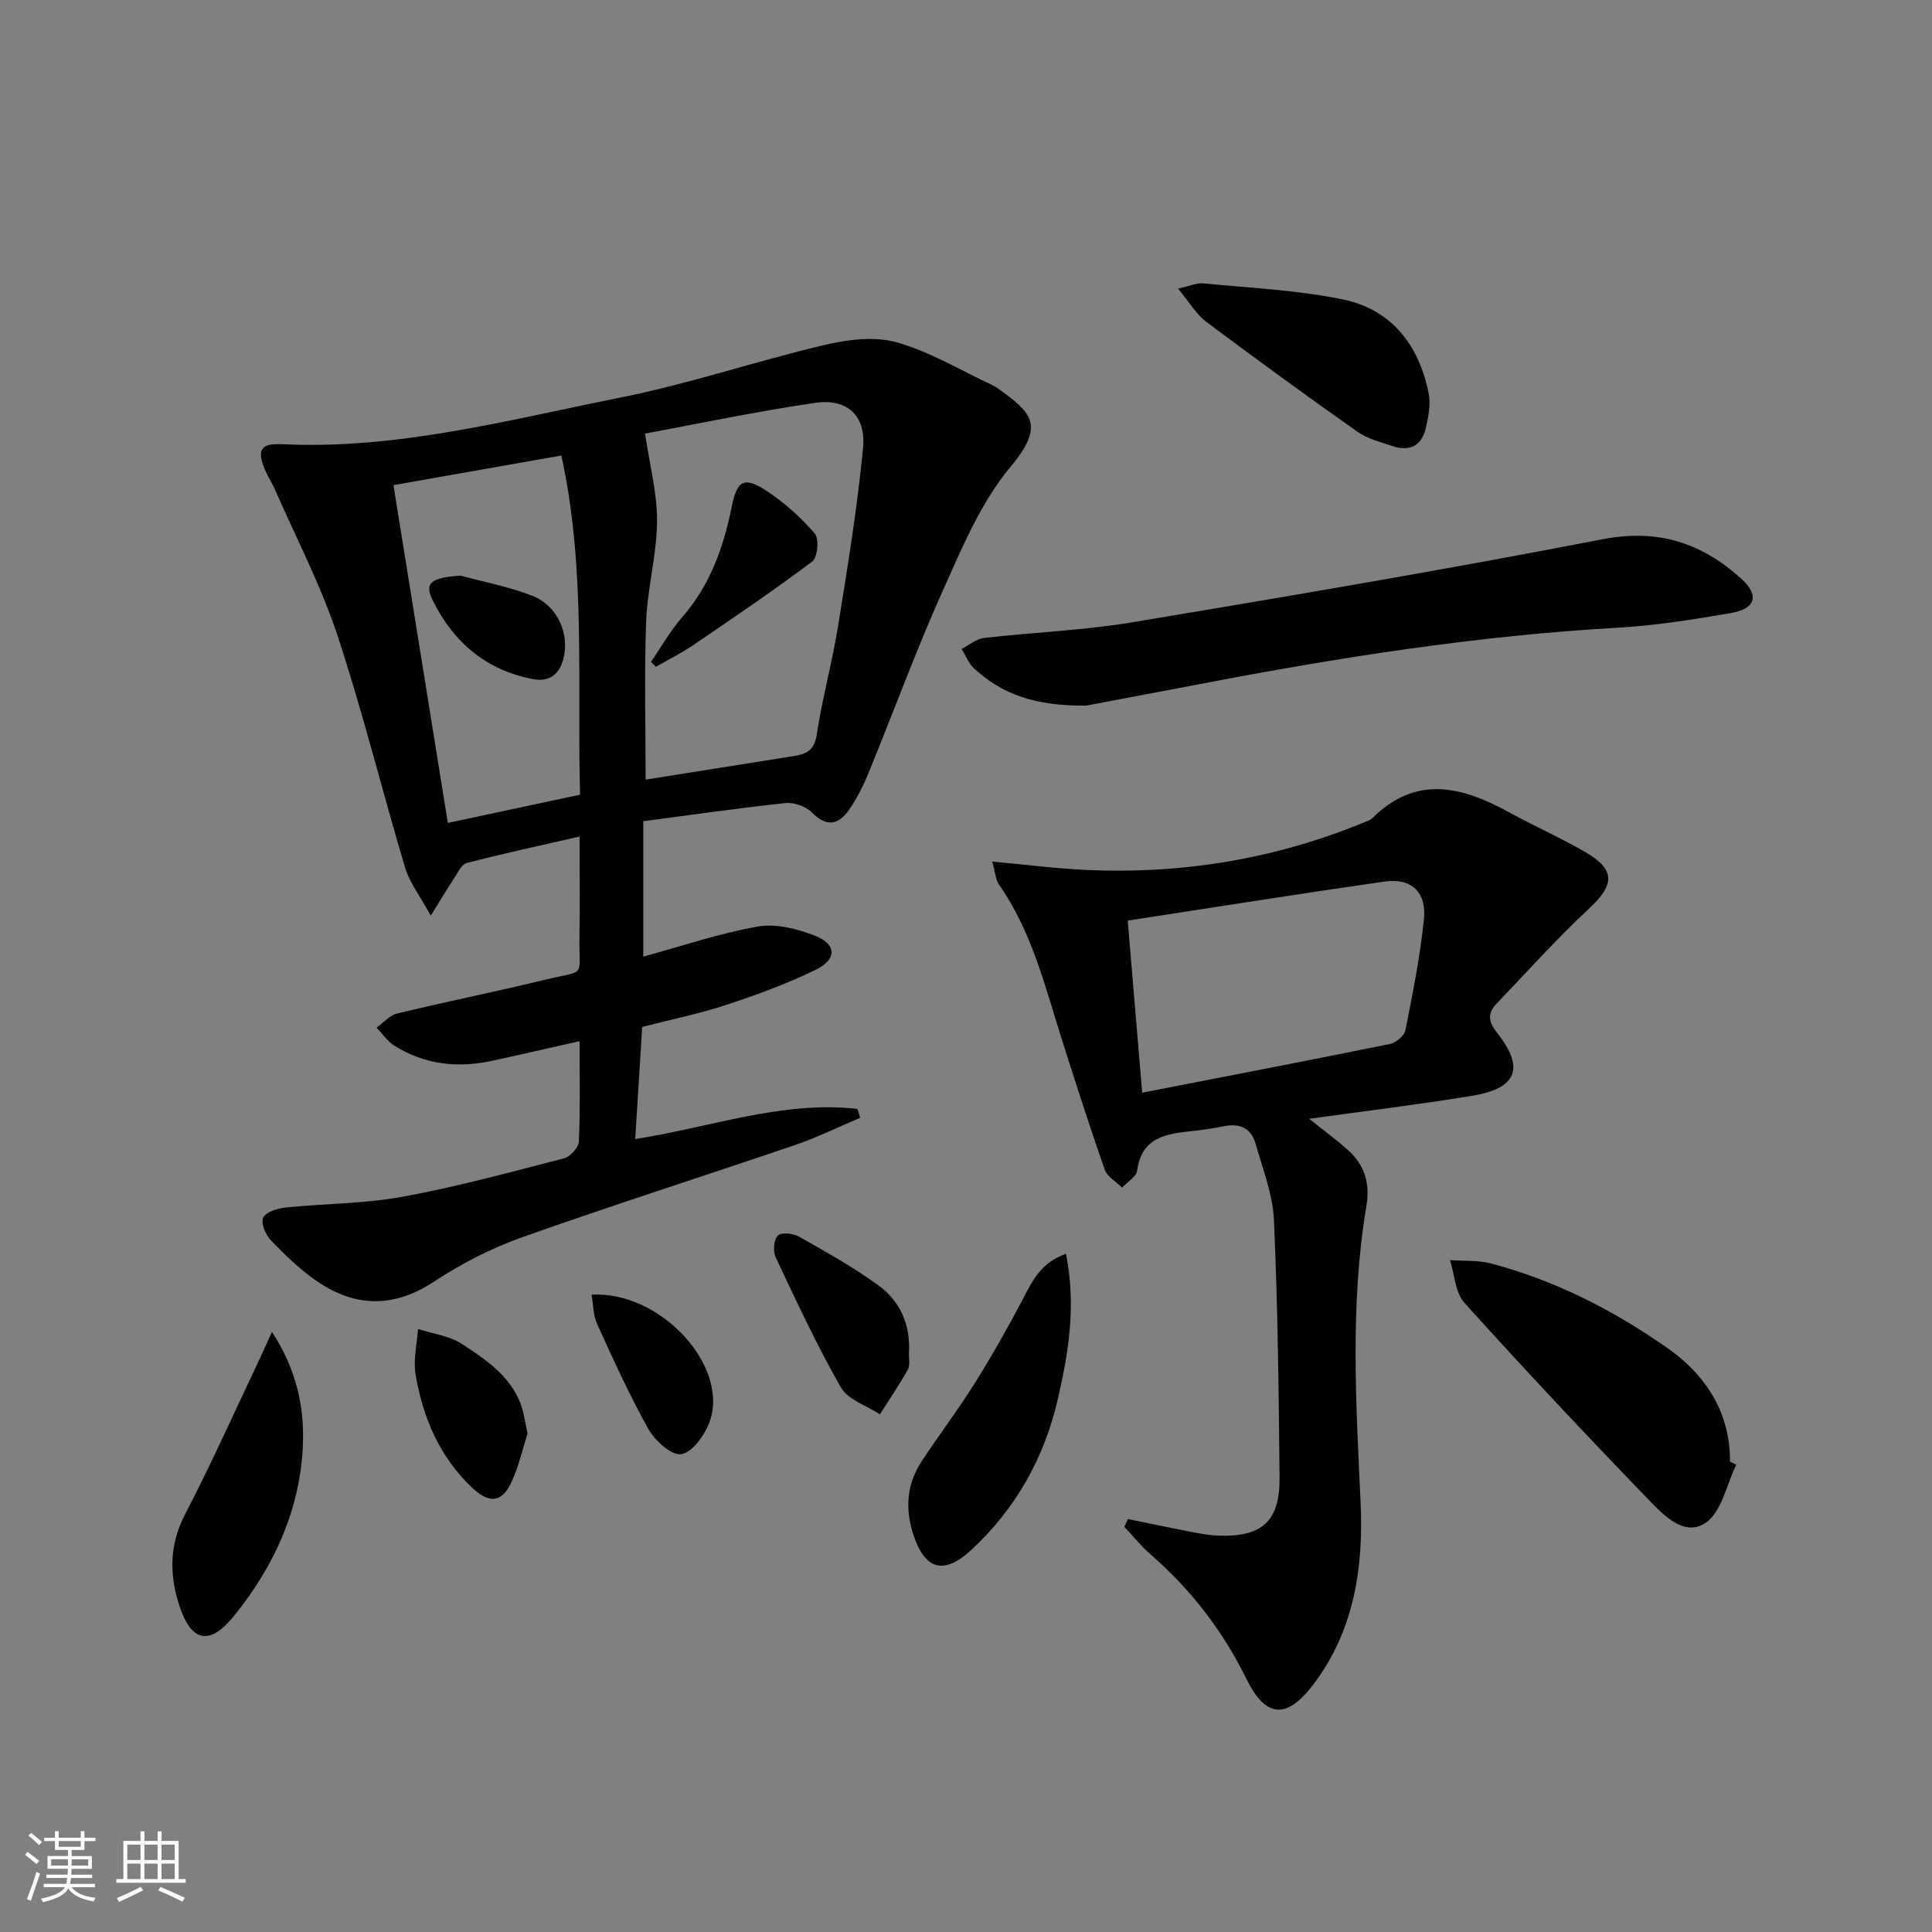 <svg enable-background="new 0 0 400 400" viewBox="0 0 400 400" xmlns="http://www.w3.org/2000/svg"><rect x="0" y="0" width="400" height="400" fill="#808080" stroke="none"/><path d="m5.17 384 .55-.58c.85.61 1.65 1.24 2.4 1.87l-.59.64c-.83-.73-1.62-1.38-2.36-1.93m1.22 9.53-.82-.34c.71-1.76 1.37-3.64 1.98-5.63.24.13.5.25.76.36-.6 1.67-1.24 3.54-1.92 5.61m-.5-13.5.57-.54c.56.44 1.31 1.06 2.26 1.87l-.64.64c-.68-.66-1.41-1.32-2.19-1.97m3.25.46h2.24v-1.36h.77v1.36h4.57v-1.36h.76v1.36h2.28v.69h-2.28v1.84h-2.64v1.26h4.18v2.64h-4.21c0 .45-.02.86-.05 1.21h4.32v.69h-4.38c-.04.34-.1.75-.19 1.22h5.15v.69h-4.82c.87 1.19 2.51 1.92 4.93 2.19-.17.31-.3.57-.37.76-2.77-.49-4.52-1.41-5.26-2.76-.56 1.26-2.3 2.23-5.24 2.9-.12-.24-.26-.48-.43-.72 2.73-.55 4.38-1.34 4.96-2.38h-4.38v-.69h4.65c.1-.38.17-.79.21-1.22h-4.32v-.69h4.4c.03-.34.05-.75.05-1.21h-4.2v-2.64h4.23v-1.26h-2.69v-1.84h-2.24zm1.46 4.46v1.29h3.45c.01-.4.02-.57.01-.53v-.32-.45h-3.46zm1.55-2.59h4.57v-1.19h-4.57zm6.11 2.59h-3.42v.77c-.01.19-.01.37-.02.53h3.44z" fill="#fbfcfa"/><path d="m32.63 379.16h.82v1.98h3.54v7.89h1.46v.78h-14.37v-.78h1.46v-7.89h3.55v-1.98h.82v1.98h2.73v-1.98zm-3.49 11.48.5.73c-1.61.82-3.28 1.63-5 2.41-.13-.27-.28-.55-.44-.82 1.75-.72 3.4-1.49 4.94-2.32m-2.78-5.55h2.73v-3.18h-2.73zm0 3.95h2.73v-3.2h-2.73zm3.54-3.95h2.73v-3.18h-2.73zm0 3.95h2.73v-3.2h-2.73zm7.89 4.68c-1.84-.92-3.51-1.7-5.02-2.32l.45-.73c1.89.8 3.57 1.55 5.04 2.23zm-1.62-11.81h-2.73v3.18h2.73zm-2.73 7.13h2.73v-3.2h-2.73z" fill="#fbfcfa"/><g fill="#010102"><path d="m133.18 170.03v28.03c8.07-2.2 15.79-4.84 23.72-6.23 3.76-.66 8.18.46 11.86 1.91 4.46 1.76 4.55 4.87.16 7.02-5.93 2.9-12.2 5.19-18.48 7.27-5.5 1.82-11.21 2.97-17.48 4.59-.47 7.51-.95 15.2-1.45 23.21 15.67-2.43 30.45-8.01 46.04-6.24.18.61.36 1.23.53 1.84-4.47 1.89-8.85 4.05-13.44 5.62-18.83 6.43-37.81 12.46-56.56 19.12-6.36 2.26-12.56 5.44-18.2 9.16-8.32 5.49-16.24 5.36-24.16 0-3.54-2.4-6.68-5.48-9.67-8.57-1.09-1.12-2.09-3.63-1.55-4.68.62-1.2 2.97-1.91 4.65-2.08 8.09-.83 16.32-.78 24.28-2.24 11.25-2.06 22.32-5.1 33.41-7.96 1.26-.33 2.95-2.23 3.01-3.47.29-6.8.14-13.62.14-20.77-6.34 1.43-12.27 2.81-18.22 4.09-7.11 1.53-13.92.74-20.14-3.17-1.43-.9-2.45-2.46-3.66-3.71 1.4-1.01 2.68-2.55 4.23-2.93 10.15-2.45 20.39-4.51 30.53-6.97 8.81-2.14 7.11-.21 7.24-8.69.11-6.82.02-13.64.02-20.98-8.05 1.84-15.74 3.5-23.35 5.47-1.1.29-1.88 2.06-2.67 3.24-1.35 2.03-2.58 4.13-4.78 7.66-2.23-4.08-4.38-6.81-5.31-9.91-4.8-16.04-8.79-32.34-14.05-48.22-3.42-10.31-8.52-20.07-12.89-30.06-.6-1.37-1.44-2.63-2.03-4-1.79-4.2-1.04-5.63 3.51-5.41 23.91 1.14 46.83-5.03 69.9-9.63 14.26-2.84 28.14-7.56 42.32-10.9 4.81-1.13 10.36-1.87 14.96-.58 6.93 1.95 13.31 5.83 19.92 8.91.6.28 1.15.67 1.68 1.07 6.22 4.59 9.26 7.15 2.05 15.77-6.13 7.33-10.04 16.72-14.02 25.6-5.57 12.42-10.26 25.24-15.42 37.85-1.07 2.61-2.36 5.18-3.95 7.5-2.17 3.16-4.64 3.84-7.77.65-1.24-1.27-3.72-2.13-5.5-1.94-9.72 1.03-19.4 2.44-29.41 3.76zm.49-8.62c10.07-1.6 20.36-3.25 30.66-4.87 2.63-.41 4.28-1.17 4.77-4.44 1.13-7.54 3.2-14.93 4.41-22.46 1.98-12.27 3.99-24.55 5.18-36.91.64-6.68-3.31-10.29-9.88-9.33-12.28 1.79-24.45 4.37-35.26 6.37.94 6.38 2.52 12.28 2.48 18.18-.05 6.91-1.99 13.8-2.25 20.72-.41 10.93-.11 21.88-.11 32.74zm-17.45-67.1c-12.05 2.12-23.06 4.07-34.76 6.13 3.81 23.64 7.51 46.64 11.26 69.94 9.82-2.1 18.47-3.95 27.38-5.85-.66-23.54 1.26-46.8-3.88-70.22z"/><path d="m233.51 314.5c4.48.91 8.96 1.86 13.46 2.73 1.78.34 3.6.65 5.41.71 8.95.28 12.63-3.02 12.54-12.04-.17-17.76-.37-35.53-1.16-53.27-.24-5.34-2.33-10.63-3.82-15.88-.92-3.25-3.36-4.25-6.63-3.56-2.1.44-4.25.73-6.39.97-5.34.6-10.54 1.17-11.49 8.19-.17 1.3-2.03 2.36-3.11 3.54-1.23-1.24-3.08-2.26-3.6-3.75-3.13-8.9-6-17.9-8.86-26.89-3.51-11.06-6.23-22.42-13.05-32.14-.68-.97-.72-2.39-1.38-4.73 7.08.65 13.28 1.45 19.5 1.73 19.99.9 39.31-2.29 57.83-9.99.46-.19.99-.34 1.33-.68 9.02-9.04 18.51-6.65 28.23-1.32 5.23 2.87 10.72 5.29 15.88 8.28 6.37 3.7 6.11 6.79.68 11.83-6.65 6.17-12.71 12.98-19 19.53-1.91 1.99-1.79 3.69.03 6 5.83 7.4 4.23 11.57-5.18 13.12-11.07 1.82-22.21 3.16-33.69 4.75 2.86 2.29 5.62 4.3 8.14 6.57 3.34 3.01 4.49 6.89 3.74 11.32-3.45 20.49-2.17 41.04-1.22 61.65.62 13.42-1.37 26.62-9.92 37.76-5.45 7.1-9.78 6.68-13.68-1.26-4.92-10.01-11.54-18.61-19.95-25.9-1.95-1.7-3.58-3.77-5.36-5.66.24-.53.48-1.07.72-1.61zm-.03-123.9c1.02 12.05 1.98 23.54 3 35.63 17.49-3.41 34.39-6.65 51.26-10.08 1.26-.26 3-1.69 3.23-2.84 1.52-7.62 3.05-15.27 3.84-22.99.58-5.66-2.63-8.6-8.17-7.8-17.55 2.51-35.05 5.3-53.16 8.08z"/><path d="m224.88 146.09c-10.64.1-17.51-2.4-23.24-7.74-1.12-1.04-1.71-2.65-2.55-3.99 1.55-.79 3.05-2.1 4.67-2.28 10.22-1.18 20.56-1.55 30.68-3.24 32.51-5.42 65.02-10.93 97.38-17.2 11.53-2.23 20.58.81 28.75 8.23 3.73 3.39 2.92 6.17-2.18 7.05-7.67 1.31-15.41 2.58-23.17 3.02-29.22 1.65-58.04 6.16-86.73 11.68-8.77 1.67-17.54 3.32-23.61 4.47z"/><path d="m359.47 303.25c-2.01 4.12-3 9.71-6.28 11.99-4.43 3.08-8.79-1.56-11.89-4.77-12.92-13.37-25.65-26.93-38.11-40.73-1.91-2.12-2.03-5.86-2.98-8.85 2.83.21 5.78-.01 8.48.7 13.31 3.51 25.41 9.69 36.62 17.58 8.65 6.08 12.95 14.22 12.86 23.45.43.22.86.43 1.3.63z"/><path d="m220.69 259.59c2.17 10.67.54 20.46-1.69 30.12-2.79 12.1-8.66 22.6-17.83 31.12-5.7 5.3-9.64 4.26-12.04-3.02-1.78-5.39-1.44-10.52 1.7-15.28 3.57-5.41 7.5-10.59 10.94-16.08 3.51-5.6 6.78-11.37 9.87-17.22 2.01-3.82 3.68-7.75 9.05-9.64z"/><path d="m243.9 59.75c2.68-.6 3.95-1.21 5.15-1.09 9.7.97 19.54 1.37 29.05 3.35 10.02 2.08 15.68 9.47 17.68 19.37.47 2.32-.05 4.95-.6 7.32-.83 3.54-3.31 4.85-6.79 3.68-2.5-.84-5.22-1.5-7.33-2.98-10.56-7.44-21.01-15.05-31.35-22.8-2.02-1.51-3.37-3.91-5.81-6.85z"/><path d="m56.31 275.75c5.05 7.79 6.65 15.39 6.42 22.88-.42 13.5-5.82 25.48-14.3 35.95-4.94 6.09-8.71 5.47-11.18-1.82-2.2-6.48-2.28-12.78 1.07-19.24 5.5-10.58 10.36-21.49 15.48-32.26.69-1.45 1.33-2.91 2.51-5.51z"/><path d="m188.19 280.1c-.05 1.16.28 2.53-.23 3.44-1.77 3.18-3.83 6.2-5.78 9.28-2.76-1.81-6.61-3-8.07-5.56-4.99-8.71-9.23-17.87-13.52-26.97-.58-1.23-.39-3.67.46-4.49.74-.72 3.2-.44 4.42.25 5.6 3.18 11.26 6.33 16.45 10.11 4.51 3.3 6.61 8.2 6.27 13.94z"/><path d="m109.22 296.79c-.95 2.99-1.75 6.58-3.23 9.86-1.97 4.4-4.58 4.79-8.14 1.45-6.82-6.39-10.32-14.58-11.81-23.58-.5-3.01.3-6.24.51-9.36 3.06.99 6.5 1.4 9.1 3.1 5.66 3.69 11.42 7.59 12.87 15.02.2.96.39 1.93.7 3.51z"/><path d="m122.47 268.05c14.51-.79 28.71 15.08 24.39 26.47-1.01 2.67-3.53 6.18-5.81 6.55-1.98.32-5.43-2.76-6.78-5.16-3.97-7.06-7.3-14.48-10.67-21.85-.77-1.69-.73-3.74-1.13-6.01z"/><path d="m134.77 137.04c2.14-3.1 4-6.44 6.47-9.26 5.77-6.6 8.55-14.41 10.24-22.8 1.12-5.58 2.58-6.4 7.29-3.31 3.68 2.42 7.07 5.49 9.94 8.82.92 1.06.56 4.94-.54 5.76-8.05 6.05-16.41 11.71-24.75 17.38-2.42 1.65-5.08 2.96-7.63 4.42-.34-.32-.68-.66-1.02-1.01z"/><path d="m95.4 119.18c4.93 1.35 10.01 2.3 14.74 4.14 5.35 2.08 7.85 7.98 6.49 13.11-.88 3.34-3.03 4.77-6.21 4.18-9.69-1.8-16.48-7.57-20.79-16.22-1.86-3.73-.43-4.8 5.77-5.21z"/></g></svg>